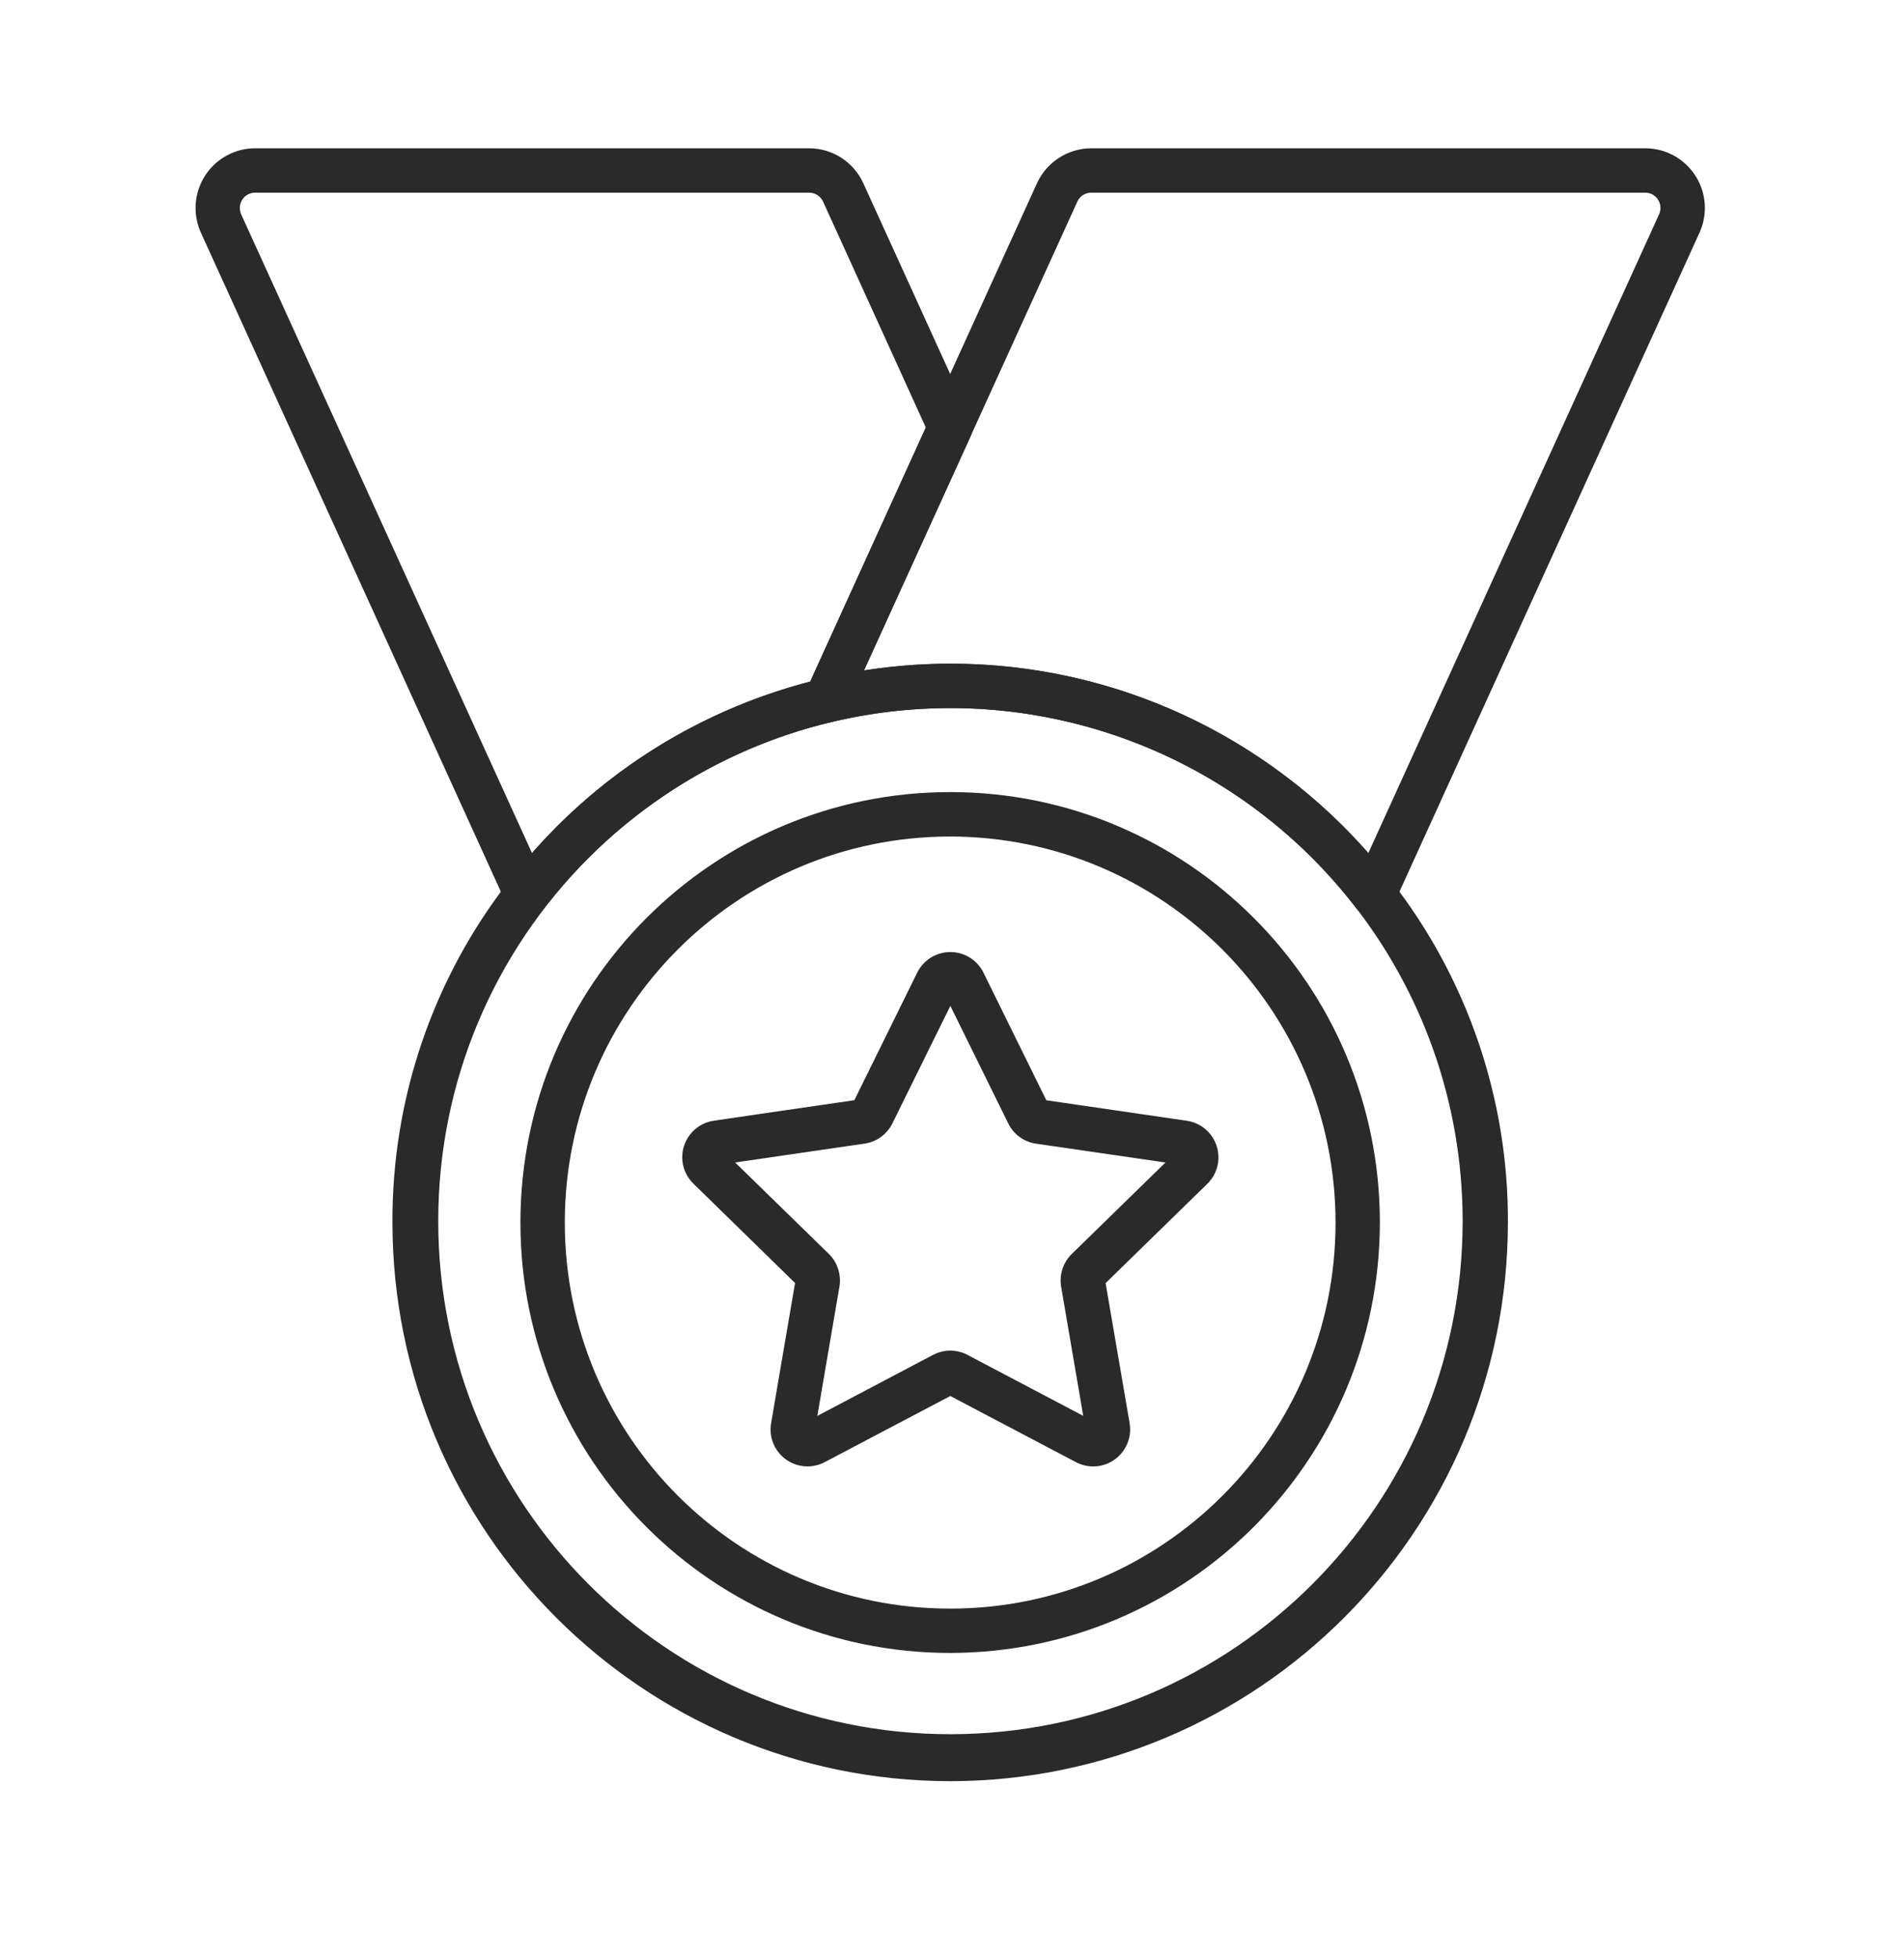 <svg width="36" height="37" viewBox="0 0 36 37" fill="none" xmlns="http://www.w3.org/2000/svg">
<path d="M25.722 17.106C23.369 14.047 19.441 12.656 15.691 13.554C15.52 13.594 15.347 13.49 15.306 13.318C15.289 13.249 15.296 13.175 15.326 13.11C15.763 12.149 19.261 4.465 19.698 3.505C19.866 3.139 20.231 2.904 20.633 2.903C21.68 2.903 30.06 2.903 31.107 2.903C31.675 2.903 32.135 3.364 32.135 3.932C32.135 4.079 32.103 4.224 32.042 4.358C28.576 11.969 26.651 16.198 26.265 17.043C26.219 17.146 26.122 17.216 26.01 17.228C25.998 17.23 25.986 17.23 25.974 17.23C25.876 17.23 25.782 17.185 25.722 17.106ZM25.898 16.31C26.454 15.087 30.905 5.315 31.46 4.093C31.549 3.898 31.464 3.666 31.268 3.577C31.218 3.554 31.163 3.542 31.107 3.542C30.06 3.542 21.68 3.542 20.633 3.542C20.48 3.542 20.342 3.631 20.279 3.77C19.867 4.673 16.579 11.899 16.167 12.803C16.761 12.699 17.363 12.647 17.966 12.646C21.017 12.645 23.917 13.984 25.898 16.31Z" fill="#2A2A2A" stroke="#2A2A2A" stroke-width="0.2"/>
<path d="M9.92 17.228C9.809 17.216 9.712 17.145 9.665 17.043C9.087 15.775 4.468 5.627 3.89 4.358C3.655 3.842 3.883 3.232 4.399 2.996C4.532 2.935 4.677 2.903 4.824 2.903C5.871 2.903 14.252 2.903 15.299 2.903C15.701 2.904 16.066 3.139 16.232 3.505C16.436 3.949 18.053 7.506 18.257 7.951C18.294 8.034 18.294 8.131 18.257 8.215C18.021 8.731 16.141 12.86 15.906 13.375C15.866 13.466 15.786 13.531 15.689 13.554C13.511 14.075 11.577 15.329 10.209 17.105C10.149 17.185 10.055 17.23 9.957 17.23C9.945 17.23 9.932 17.23 9.92 17.228ZM4.824 3.542C4.609 3.542 4.435 3.716 4.435 3.931C4.435 3.986 4.447 4.042 4.469 4.093C5.026 5.315 9.477 15.087 10.033 16.31C11.431 14.669 13.303 13.502 15.39 12.969C15.538 12.644 16.28 11.015 17.615 8.082C16.437 5.495 15.783 4.057 15.653 3.769C15.589 3.631 15.451 3.542 15.299 3.542C13.204 3.542 6.919 3.542 4.824 3.542Z" fill="#2A2A2A" stroke="#2A2A2A" stroke-width="0.2"/>
<path d="M9.94 23.11C9.94 18.671 13.534 15.073 17.966 15.073C22.397 15.073 25.99 18.671 25.99 23.109C25.985 27.545 22.396 31.14 17.966 31.146C13.534 31.146 9.94 27.548 9.94 23.11ZM10.579 23.11C10.579 27.196 13.886 30.508 17.966 30.508C22.044 30.508 25.352 27.196 25.352 23.11C25.352 23.11 25.352 23.11 25.352 23.109C25.347 19.026 22.043 15.718 17.966 15.713C13.886 15.713 10.579 19.025 10.579 23.11Z" fill="#2A2A2A" stroke="#2A2A2A" stroke-width="0.2"/>
<path d="M7.52 23.109C7.511 20.792 8.279 18.54 9.703 16.715C13.22 12.146 19.77 11.296 24.333 14.818C25.043 15.366 25.68 16.004 26.227 16.715C27.651 18.539 28.42 20.791 28.411 23.107C28.405 28.884 23.733 33.564 17.966 33.57C12.199 33.564 7.526 28.884 7.52 23.109ZM8.186 23.088C8.189 28.5 12.572 32.885 17.975 32.882C23.379 32.878 27.757 28.49 27.755 23.078C27.752 18.545 24.645 14.605 20.242 13.553C19.495 13.374 18.732 13.284 17.966 13.285C12.562 13.288 8.183 17.676 8.186 23.088Z" fill="#2A2A2A" stroke="#2A2A2A" stroke-width="0.2"/>
<path d="M14.669 27.018C14.67 26.984 14.673 26.951 14.679 26.919C14.708 26.739 14.863 25.838 15.14 24.218C13.965 23.07 13.312 22.433 13.182 22.305C12.944 22.075 12.938 21.696 13.169 21.459C13.261 21.364 13.382 21.302 13.513 21.284C13.693 21.256 14.596 21.125 16.22 20.889C16.948 19.414 17.352 18.595 17.432 18.43C17.533 18.226 17.741 18.096 17.97 18.097C18.197 18.097 18.404 18.226 18.505 18.43C18.586 18.595 18.99 19.414 19.717 20.89C21.342 21.127 22.244 21.258 22.425 21.285C22.752 21.332 22.979 21.636 22.932 21.963C22.913 22.094 22.852 22.215 22.757 22.307C22.626 22.435 21.973 23.072 20.797 24.22C21.074 25.84 21.229 26.741 21.26 26.921C21.315 27.247 21.096 27.556 20.771 27.612C20.64 27.634 20.507 27.613 20.39 27.551C20.229 27.466 19.422 27.041 17.968 26.276C16.515 27.041 15.707 27.466 15.546 27.551C15.46 27.596 15.364 27.62 15.266 27.62C14.935 27.619 14.668 27.349 14.669 27.018ZM18.246 25.7C18.404 25.782 19.193 26.199 20.614 26.947C20.343 25.362 20.193 24.482 20.162 24.306C20.129 24.112 20.193 23.914 20.334 23.776C20.462 23.651 21.1 23.029 22.251 21.905C20.663 21.674 19.78 21.545 19.603 21.52C19.408 21.492 19.24 21.369 19.153 21.192C19.074 21.031 18.679 20.231 17.969 18.788C17.257 20.231 16.862 21.031 16.783 21.192C16.696 21.368 16.528 21.491 16.333 21.519C16.156 21.544 15.274 21.673 13.685 21.905C14.835 23.027 15.474 23.651 15.602 23.775C15.742 23.913 15.806 24.112 15.773 24.306C15.742 24.482 15.592 25.363 15.321 26.948C16.742 26.2 17.531 25.783 17.689 25.7C17.775 25.655 17.87 25.631 17.967 25.631C18.064 25.631 18.16 25.654 18.246 25.7Z" fill="#2A2A2A" stroke="#2A2A2A" stroke-width="0.2"/>
</svg>
